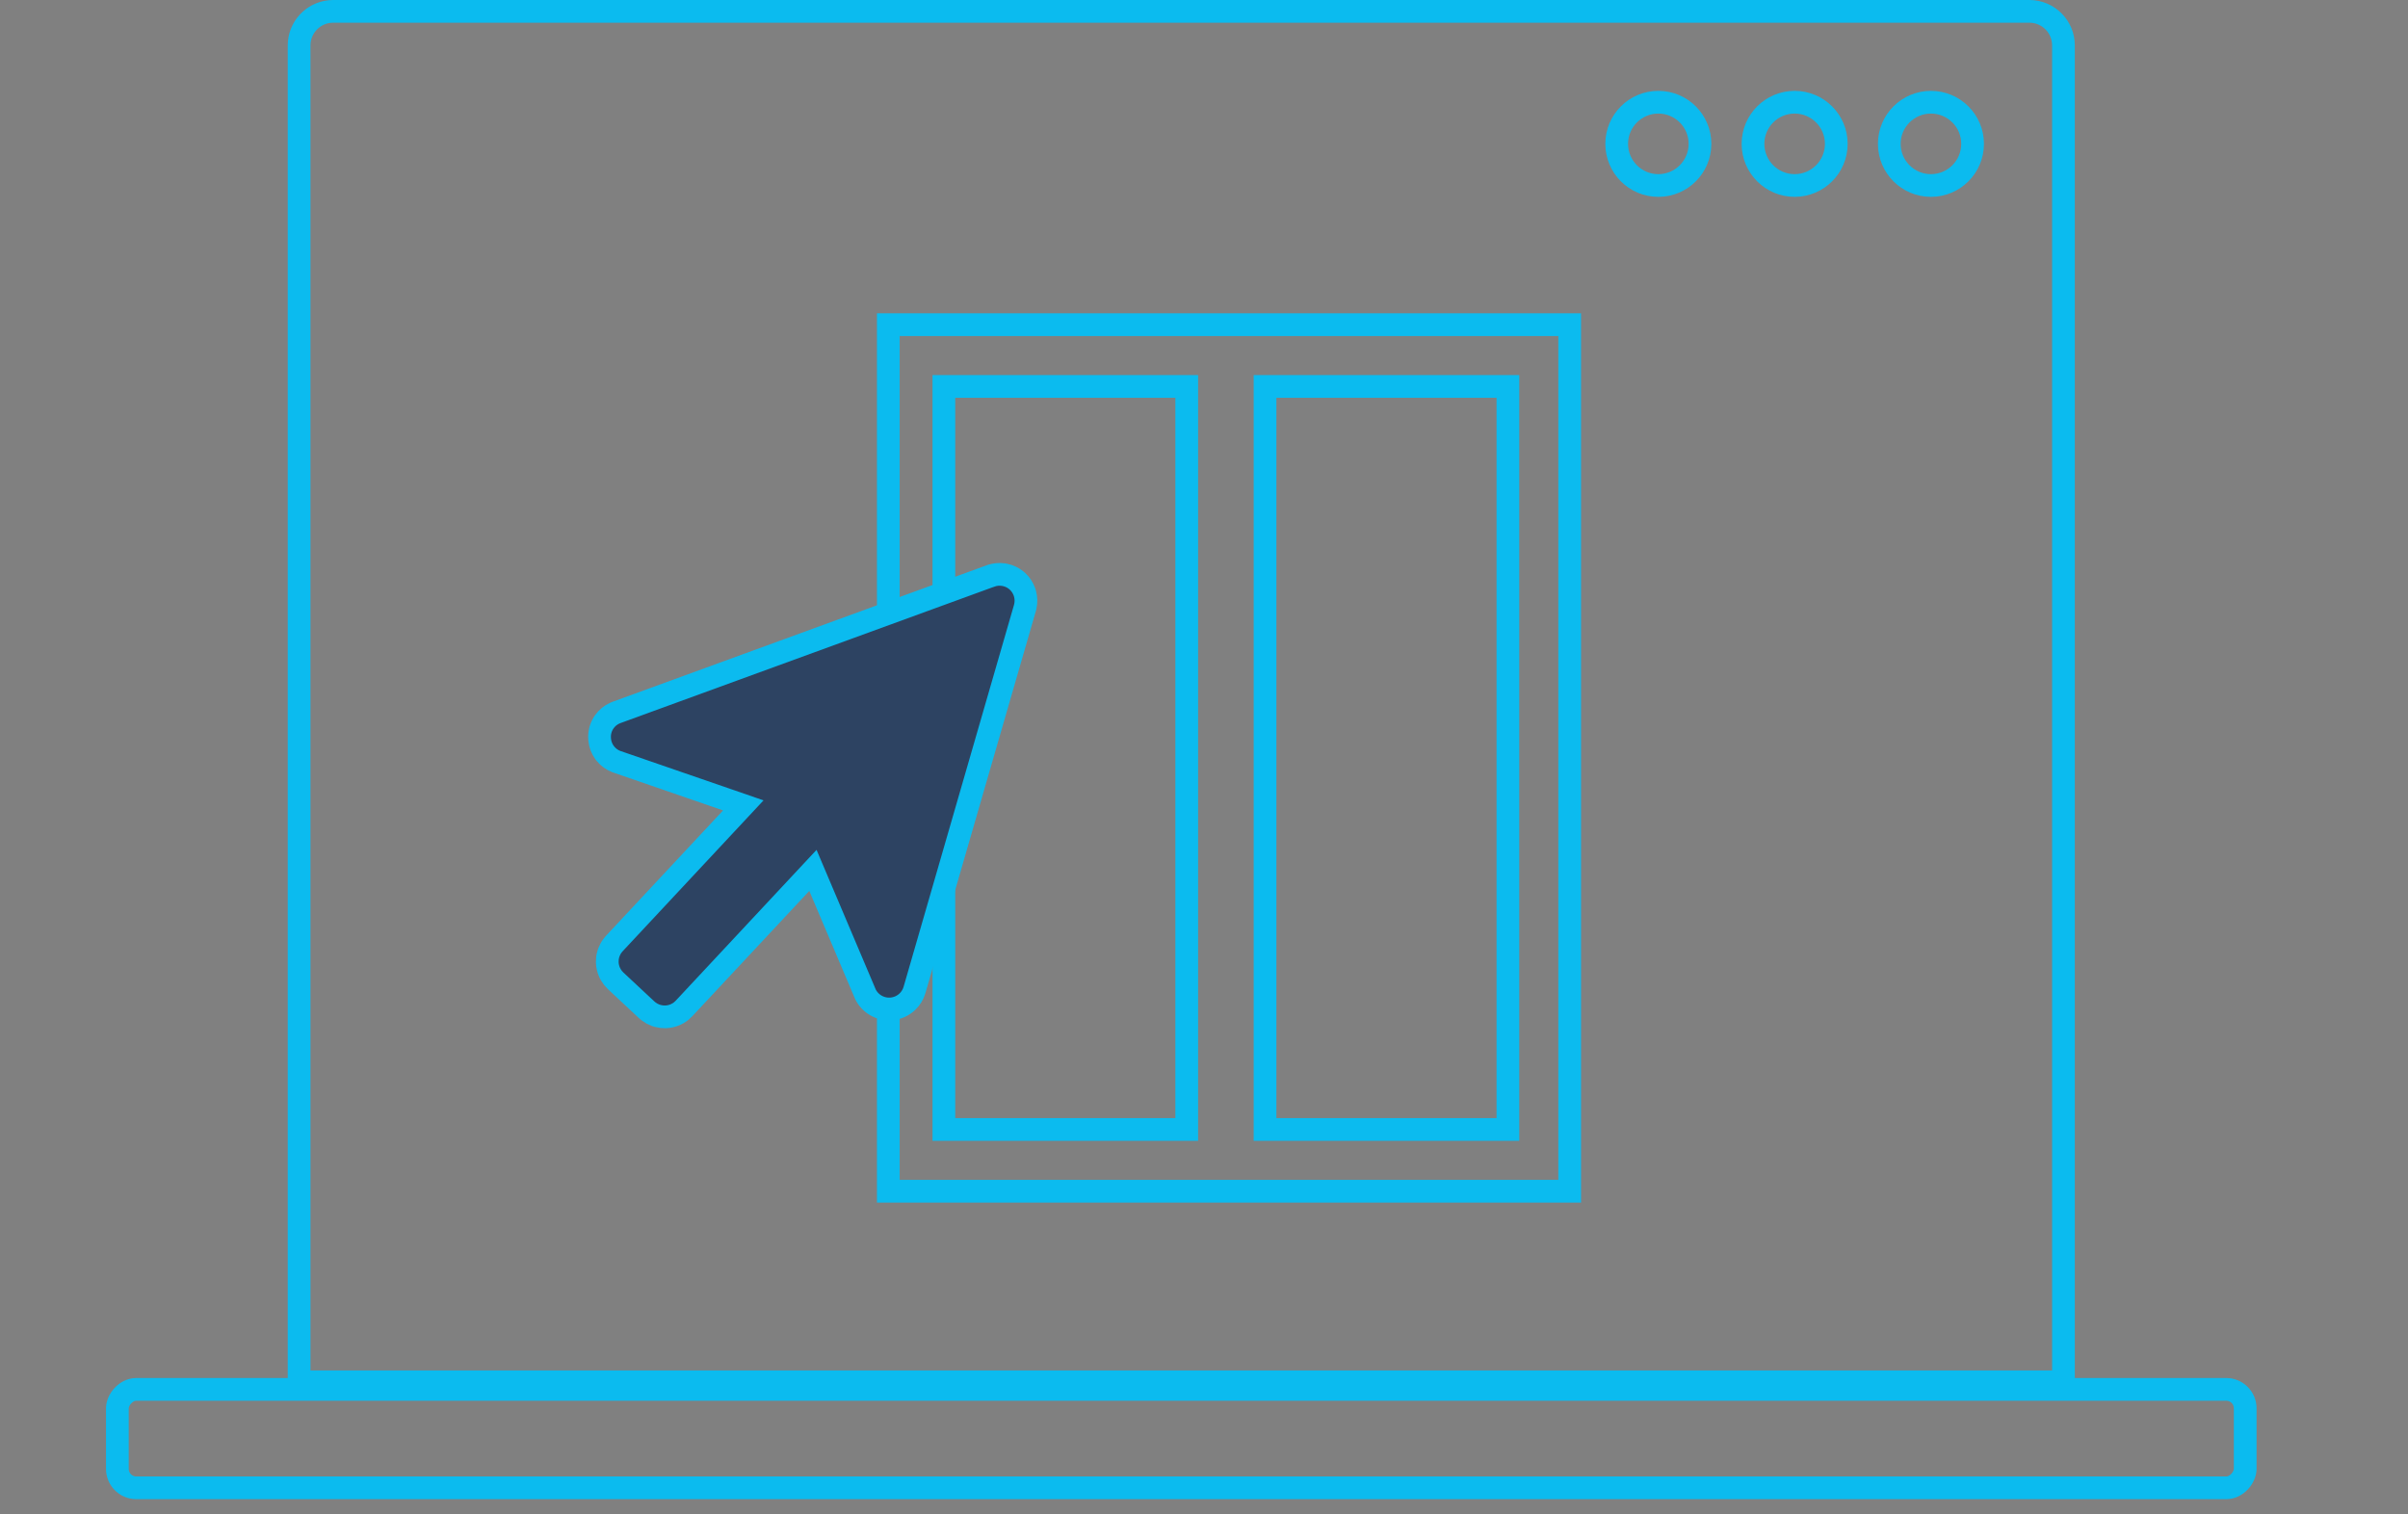 <?xml version="1.0" encoding="UTF-8"?> <svg xmlns="http://www.w3.org/2000/svg" width="159" height="100" viewBox="0 0 159 100" fill="none"><rect x="0" y="0" width="159" height="100" fill="#808080" stroke="none"/><path d="M22 0.75H134C135.243 0.75 136.25 1.757 136.25 3V91.25H19.75V3L19.762 2.77C19.877 1.635 20.835 0.75 22 0.75Z" stroke="#0BBBEF" stroke-width="1.5"></path><rect x="0.75" y="-0.75" width="140.5" height="6.5" rx="1.25" transform="matrix(1 0 0 -1 7 97.5)" stroke="#0BBBEF" stroke-width="1.5"></rect><rect x="58.656" y="21.44" width="44.99" height="57.224" stroke="#0BBBEF" stroke-width="1.5"></rect><rect x="62.324" y="25.518" width="16.036" height="49.068" stroke="#0BBBEF" stroke-width="1.5"></rect><rect x="83.531" y="25.518" width="16.036" height="49.068" stroke="#0BBBEF" stroke-width="1.5"></rect><path d="M67.68 39.204C67.755 39.475 67.763 39.76 67.704 40.033L67.675 40.149L67.675 40.15L60.381 65.386C60.293 65.679 60.13 65.943 59.909 66.153L59.809 66.239C59.536 66.461 59.202 66.595 58.851 66.624C58.501 66.652 58.15 66.575 57.844 66.4C57.542 66.228 57.298 65.968 57.144 65.656L57.133 65.629L54.128 58.541L53.677 57.477L45.165 66.595C45.047 66.721 44.913 66.829 44.764 66.914L44.612 66.993C44.403 67.088 44.178 67.141 43.949 67.149C43.777 67.154 43.605 67.135 43.439 67.091L43.275 67.039C43.115 66.978 42.964 66.894 42.828 66.79L42.696 66.68L40.652 64.771C40.526 64.653 40.419 64.518 40.333 64.37L40.254 64.218C40.159 64.009 40.106 63.783 40.098 63.554C40.093 63.382 40.112 63.21 40.156 63.045L40.208 62.882C40.269 62.721 40.353 62.57 40.457 62.434L40.568 62.303L49.08 53.185L47.989 52.808L40.711 50.297L40.686 50.289C40.411 50.181 40.168 50.005 39.982 49.778L39.905 49.678C39.734 49.437 39.629 49.156 39.599 48.864L39.59 48.738L39.587 48.633C39.592 48.285 39.702 47.947 39.903 47.663C40.082 47.412 40.324 47.214 40.604 47.089L40.726 47.04L40.731 47.039L65.407 38.033L65.408 38.033C65.672 37.937 65.955 37.906 66.232 37.943L66.351 37.963C66.626 38.019 66.883 38.14 67.101 38.316L67.191 38.395C67.397 38.587 67.552 38.826 67.645 39.09L67.68 39.204Z" fill="white"></path><path d="M67.68 39.204C67.755 39.475 67.763 39.76 67.704 40.033L67.675 40.149L67.675 40.15L60.381 65.386C60.293 65.679 60.13 65.943 59.909 66.153L59.809 66.239C59.536 66.461 59.202 66.595 58.851 66.624C58.501 66.652 58.15 66.575 57.844 66.4C57.542 66.228 57.298 65.968 57.144 65.656L57.133 65.629L54.128 58.541L53.677 57.477L45.165 66.595C45.047 66.721 44.913 66.829 44.764 66.914L44.612 66.993C44.403 67.088 44.178 67.141 43.949 67.149C43.777 67.154 43.605 67.135 43.439 67.091L43.275 67.039C43.115 66.978 42.964 66.894 42.828 66.79L42.696 66.68L40.652 64.771C40.526 64.653 40.419 64.518 40.333 64.37L40.254 64.218C40.159 64.009 40.106 63.783 40.098 63.554C40.093 63.382 40.112 63.21 40.156 63.045L40.208 62.882C40.269 62.721 40.353 62.57 40.457 62.434L40.568 62.303L49.08 53.185L47.989 52.808L40.711 50.297L40.686 50.289C40.411 50.181 40.168 50.005 39.982 49.778L39.905 49.678C39.734 49.437 39.629 49.156 39.599 48.864L39.59 48.738L39.587 48.633C39.592 48.285 39.702 47.947 39.903 47.663C40.082 47.412 40.324 47.214 40.604 47.089L40.726 47.04L40.731 47.039L65.407 38.033L65.408 38.033C65.672 37.937 65.955 37.906 66.232 37.943L66.351 37.963C66.626 38.019 66.883 38.14 67.101 38.316L67.191 38.395C67.397 38.587 67.552 38.826 67.645 39.09L67.68 39.204Z" fill="#2D4362"></path><path d="M67.68 39.204C67.755 39.475 67.763 39.76 67.704 40.033L67.675 40.149L67.675 40.15L60.381 65.386C60.293 65.679 60.13 65.943 59.909 66.153L59.809 66.239C59.536 66.461 59.202 66.595 58.851 66.624C58.501 66.652 58.15 66.575 57.844 66.4C57.542 66.228 57.298 65.968 57.144 65.656L57.133 65.629L54.128 58.541L53.677 57.477L45.165 66.595C45.047 66.721 44.913 66.829 44.764 66.914L44.612 66.993C44.403 67.088 44.178 67.141 43.949 67.149C43.777 67.154 43.605 67.135 43.439 67.091L43.275 67.039C43.115 66.978 42.964 66.894 42.828 66.79L42.696 66.68L40.652 64.771C40.526 64.653 40.419 64.518 40.333 64.37L40.254 64.218C40.159 64.009 40.106 63.783 40.098 63.554C40.093 63.382 40.112 63.21 40.156 63.045L40.208 62.882C40.269 62.721 40.353 62.57 40.457 62.434L40.568 62.303L49.08 53.185L47.989 52.808L40.711 50.297L40.686 50.289C40.411 50.181 40.168 50.005 39.982 49.778L39.905 49.678C39.734 49.437 39.629 49.156 39.599 48.864L39.59 48.738L39.587 48.633C39.592 48.285 39.702 47.947 39.903 47.663C40.082 47.412 40.324 47.214 40.604 47.089L40.726 47.04L40.731 47.039L65.407 38.033L65.408 38.033C65.672 37.937 65.955 37.906 66.232 37.943L66.351 37.963C66.626 38.019 66.883 38.14 67.101 38.316L67.191 38.395C67.397 38.587 67.552 38.826 67.645 39.09L67.68 39.204Z" stroke="#0BBBEF" stroke-width="1.5"></path><circle cx="127.5" cy="9.5" r="2.75" stroke="#0BBBEF" stroke-width="1.5"></circle><circle cx="118.5" cy="9.5" r="2.75" stroke="#0BBBEF" stroke-width="1.5"></circle><circle cx="109.5" cy="9.5" r="2.75" stroke="#0BBBEF" stroke-width="1.5"></circle></svg> 